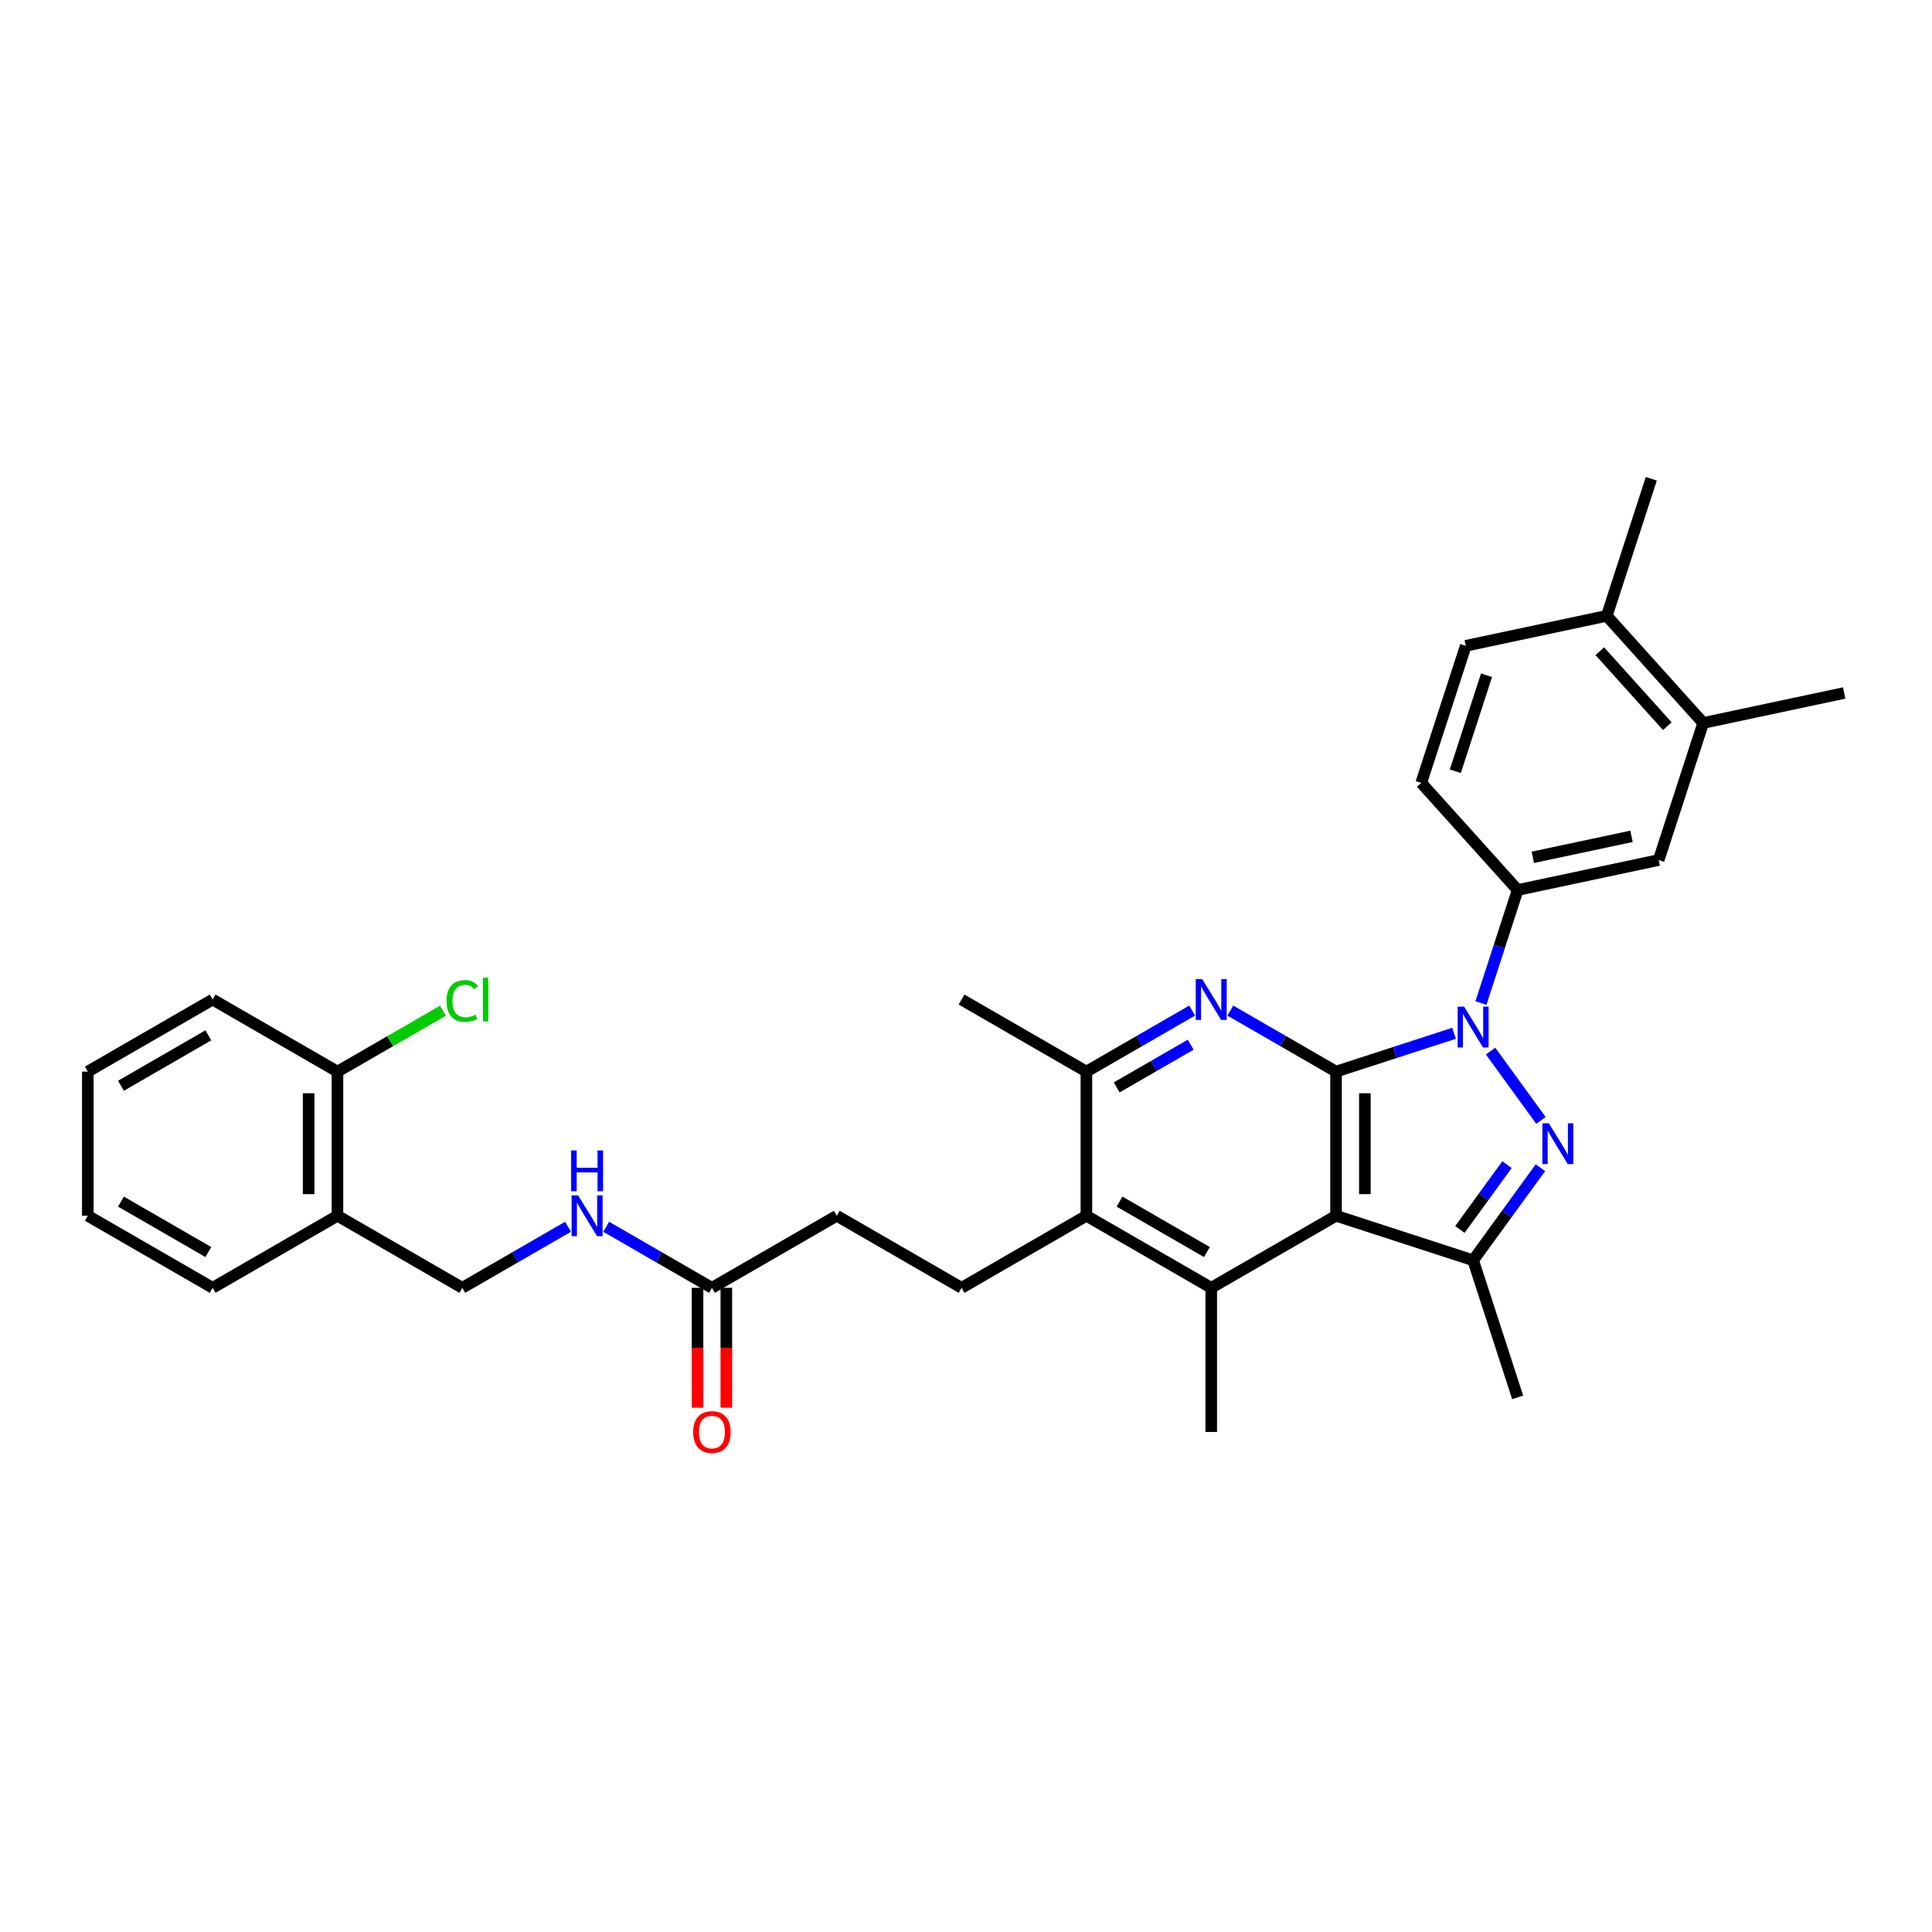 <?xml version='1.0' encoding='iso-8859-1'?>
<svg version='1.1' baseProfile='full'
              xmlns='http://www.w3.org/2000/svg'
                      xmlns:rdkit='http://www.rdkit.org/xml'
                      xmlns:xlink='http://www.w3.org/1999/xlink'
                  xml:space='preserve'
width='1000px' height='1000px' viewBox='0 0 1000 1000'>
<!-- END OF HEADER -->
<rect style='opacity:1.0;fill:#FFFFFF;stroke:none' width='1000' height='1000' x='0' y='0'> </rect>
<path class='bond-0' d='M 691.539,554.671 L 722.077,544.749' style='fill:none;fill-rule:evenodd;stroke:#000000;stroke-width:6px;stroke-linecap:butt;stroke-linejoin:miter;stroke-opacity:1' />
<path class='bond-0' d='M 722.077,544.749 L 752.614,534.827' style='fill:none;fill-rule:evenodd;stroke:#0000FF;stroke-width:6px;stroke-linecap:butt;stroke-linejoin:miter;stroke-opacity:1' />
<path class='bond-1' d='M 691.539,554.671 L 691.539,629.274' style='fill:none;fill-rule:evenodd;stroke:#000000;stroke-width:6px;stroke-linecap:butt;stroke-linejoin:miter;stroke-opacity:1' />
<path class='bond-1' d='M 706.46,565.862 L 706.46,618.084' style='fill:none;fill-rule:evenodd;stroke:#000000;stroke-width:6px;stroke-linecap:butt;stroke-linejoin:miter;stroke-opacity:1' />
<path class='bond-3' d='M 691.539,554.671 L 664.174,538.872' style='fill:none;fill-rule:evenodd;stroke:#000000;stroke-width:6px;stroke-linecap:butt;stroke-linejoin:miter;stroke-opacity:1' />
<path class='bond-3' d='M 664.174,538.872 L 636.808,523.072' style='fill:none;fill-rule:evenodd;stroke:#0000FF;stroke-width:6px;stroke-linecap:butt;stroke-linejoin:miter;stroke-opacity:1' />
<path class='bond-2' d='M 771.522,544.046 L 797.591,579.928' style='fill:none;fill-rule:evenodd;stroke:#0000FF;stroke-width:6px;stroke-linecap:butt;stroke-linejoin:miter;stroke-opacity:1' />
<path class='bond-7' d='M 766.53,519.188 L 776.038,489.927' style='fill:none;fill-rule:evenodd;stroke:#0000FF;stroke-width:6px;stroke-linecap:butt;stroke-linejoin:miter;stroke-opacity:1' />
<path class='bond-7' d='M 776.038,489.927 L 785.545,460.665' style='fill:none;fill-rule:evenodd;stroke:#000000;stroke-width:6px;stroke-linecap:butt;stroke-linejoin:miter;stroke-opacity:1' />
<path class='bond-4' d='M 691.539,629.274 L 762.492,652.328' style='fill:none;fill-rule:evenodd;stroke:#000000;stroke-width:6px;stroke-linecap:butt;stroke-linejoin:miter;stroke-opacity:1' />
<path class='bond-5' d='M 691.539,629.274 L 626.931,666.576' style='fill:none;fill-rule:evenodd;stroke:#000000;stroke-width:6px;stroke-linecap:butt;stroke-linejoin:miter;stroke-opacity:1' />
<path class='bond-32' d='M 797.312,604.402 L 779.902,628.365' style='fill:none;fill-rule:evenodd;stroke:#0000FF;stroke-width:6px;stroke-linecap:butt;stroke-linejoin:miter;stroke-opacity:1' />
<path class='bond-32' d='M 779.902,628.365 L 762.492,652.328' style='fill:none;fill-rule:evenodd;stroke:#000000;stroke-width:6px;stroke-linecap:butt;stroke-linejoin:miter;stroke-opacity:1' />
<path class='bond-32' d='M 780.018,602.821 L 767.831,619.595' style='fill:none;fill-rule:evenodd;stroke:#0000FF;stroke-width:6px;stroke-linecap:butt;stroke-linejoin:miter;stroke-opacity:1' />
<path class='bond-32' d='M 767.831,619.595 L 755.644,636.369' style='fill:none;fill-rule:evenodd;stroke:#000000;stroke-width:6px;stroke-linecap:butt;stroke-linejoin:miter;stroke-opacity:1' />
<path class='bond-8' d='M 617.053,523.072 L 589.688,538.872' style='fill:none;fill-rule:evenodd;stroke:#0000FF;stroke-width:6px;stroke-linecap:butt;stroke-linejoin:miter;stroke-opacity:1' />
<path class='bond-8' d='M 589.688,538.872 L 562.322,554.671' style='fill:none;fill-rule:evenodd;stroke:#000000;stroke-width:6px;stroke-linecap:butt;stroke-linejoin:miter;stroke-opacity:1' />
<path class='bond-8' d='M 616.304,540.734 L 597.148,551.793' style='fill:none;fill-rule:evenodd;stroke:#0000FF;stroke-width:6px;stroke-linecap:butt;stroke-linejoin:miter;stroke-opacity:1' />
<path class='bond-8' d='M 597.148,551.793 L 577.992,562.853' style='fill:none;fill-rule:evenodd;stroke:#000000;stroke-width:6px;stroke-linecap:butt;stroke-linejoin:miter;stroke-opacity:1' />
<path class='bond-24' d='M 762.492,652.328 L 785.545,723.28' style='fill:none;fill-rule:evenodd;stroke:#000000;stroke-width:6px;stroke-linecap:butt;stroke-linejoin:miter;stroke-opacity:1' />
<path class='bond-23' d='M 626.931,666.576 L 626.931,741.18' style='fill:none;fill-rule:evenodd;stroke:#000000;stroke-width:6px;stroke-linecap:butt;stroke-linejoin:miter;stroke-opacity:1' />
<path class='bond-33' d='M 626.931,666.576 L 562.322,629.274' style='fill:none;fill-rule:evenodd;stroke:#000000;stroke-width:6px;stroke-linecap:butt;stroke-linejoin:miter;stroke-opacity:1' />
<path class='bond-33' d='M 624.7,648.059 L 579.474,621.948' style='fill:none;fill-rule:evenodd;stroke:#000000;stroke-width:6px;stroke-linecap:butt;stroke-linejoin:miter;stroke-opacity:1' />
<path class='bond-6' d='M 562.322,629.274 L 562.322,554.671' style='fill:none;fill-rule:evenodd;stroke:#000000;stroke-width:6px;stroke-linecap:butt;stroke-linejoin:miter;stroke-opacity:1' />
<path class='bond-10' d='M 562.322,629.274 L 497.714,666.576' style='fill:none;fill-rule:evenodd;stroke:#000000;stroke-width:6px;stroke-linecap:butt;stroke-linejoin:miter;stroke-opacity:1' />
<path class='bond-9' d='M 785.545,460.665 L 858.519,445.154' style='fill:none;fill-rule:evenodd;stroke:#000000;stroke-width:6px;stroke-linecap:butt;stroke-linejoin:miter;stroke-opacity:1' />
<path class='bond-9' d='M 793.389,443.744 L 844.47,432.886' style='fill:none;fill-rule:evenodd;stroke:#000000;stroke-width:6px;stroke-linecap:butt;stroke-linejoin:miter;stroke-opacity:1' />
<path class='bond-15' d='M 785.545,460.665 L 735.626,405.224' style='fill:none;fill-rule:evenodd;stroke:#000000;stroke-width:6px;stroke-linecap:butt;stroke-linejoin:miter;stroke-opacity:1' />
<path class='bond-25' d='M 562.322,554.671 L 497.714,517.369' style='fill:none;fill-rule:evenodd;stroke:#000000;stroke-width:6px;stroke-linecap:butt;stroke-linejoin:miter;stroke-opacity:1' />
<path class='bond-12' d='M 858.519,445.154 L 881.572,374.202' style='fill:none;fill-rule:evenodd;stroke:#000000;stroke-width:6px;stroke-linecap:butt;stroke-linejoin:miter;stroke-opacity:1' />
<path class='bond-21' d='M 497.714,666.576 L 433.106,629.274' style='fill:none;fill-rule:evenodd;stroke:#000000;stroke-width:6px;stroke-linecap:butt;stroke-linejoin:miter;stroke-opacity:1' />
<path class='bond-11' d='M 368.497,666.576 L 433.106,629.274' style='fill:none;fill-rule:evenodd;stroke:#000000;stroke-width:6px;stroke-linecap:butt;stroke-linejoin:miter;stroke-opacity:1' />
<path class='bond-14' d='M 368.497,666.576 L 341.132,650.777' style='fill:none;fill-rule:evenodd;stroke:#000000;stroke-width:6px;stroke-linecap:butt;stroke-linejoin:miter;stroke-opacity:1' />
<path class='bond-14' d='M 341.132,650.777 L 313.766,634.977' style='fill:none;fill-rule:evenodd;stroke:#0000FF;stroke-width:6px;stroke-linecap:butt;stroke-linejoin:miter;stroke-opacity:1' />
<path class='bond-19' d='M 361.037,666.576 L 361.037,697.604' style='fill:none;fill-rule:evenodd;stroke:#000000;stroke-width:6px;stroke-linecap:butt;stroke-linejoin:miter;stroke-opacity:1' />
<path class='bond-19' d='M 361.037,697.604 L 361.037,728.631' style='fill:none;fill-rule:evenodd;stroke:#FF0000;stroke-width:6px;stroke-linecap:butt;stroke-linejoin:miter;stroke-opacity:1' />
<path class='bond-19' d='M 375.957,666.576 L 375.957,697.604' style='fill:none;fill-rule:evenodd;stroke:#000000;stroke-width:6px;stroke-linecap:butt;stroke-linejoin:miter;stroke-opacity:1' />
<path class='bond-19' d='M 375.957,697.604 L 375.957,728.631' style='fill:none;fill-rule:evenodd;stroke:#FF0000;stroke-width:6px;stroke-linecap:butt;stroke-linejoin:miter;stroke-opacity:1' />
<path class='bond-27' d='M 881.572,374.202 L 954.545,358.691' style='fill:none;fill-rule:evenodd;stroke:#000000;stroke-width:6px;stroke-linecap:butt;stroke-linejoin:miter;stroke-opacity:1' />
<path class='bond-34' d='M 881.572,374.202 L 831.653,318.761' style='fill:none;fill-rule:evenodd;stroke:#000000;stroke-width:6px;stroke-linecap:butt;stroke-linejoin:miter;stroke-opacity:1' />
<path class='bond-34' d='M 862.996,375.87 L 828.052,337.061' style='fill:none;fill-rule:evenodd;stroke:#000000;stroke-width:6px;stroke-linecap:butt;stroke-linejoin:miter;stroke-opacity:1' />
<path class='bond-13' d='M 174.672,629.274 L 239.28,666.576' style='fill:none;fill-rule:evenodd;stroke:#000000;stroke-width:6px;stroke-linecap:butt;stroke-linejoin:miter;stroke-opacity:1' />
<path class='bond-18' d='M 174.672,629.274 L 174.672,554.671' style='fill:none;fill-rule:evenodd;stroke:#000000;stroke-width:6px;stroke-linecap:butt;stroke-linejoin:miter;stroke-opacity:1' />
<path class='bond-18' d='M 159.751,618.084 L 159.751,565.862' style='fill:none;fill-rule:evenodd;stroke:#000000;stroke-width:6px;stroke-linecap:butt;stroke-linejoin:miter;stroke-opacity:1' />
<path class='bond-26' d='M 174.672,629.274 L 110.063,666.576' style='fill:none;fill-rule:evenodd;stroke:#000000;stroke-width:6px;stroke-linecap:butt;stroke-linejoin:miter;stroke-opacity:1' />
<path class='bond-17' d='M 294.011,634.977 L 266.646,650.777' style='fill:none;fill-rule:evenodd;stroke:#0000FF;stroke-width:6px;stroke-linecap:butt;stroke-linejoin:miter;stroke-opacity:1' />
<path class='bond-17' d='M 266.646,650.777 L 239.28,666.576' style='fill:none;fill-rule:evenodd;stroke:#000000;stroke-width:6px;stroke-linecap:butt;stroke-linejoin:miter;stroke-opacity:1' />
<path class='bond-20' d='M 735.626,405.224 L 758.68,334.272' style='fill:none;fill-rule:evenodd;stroke:#000000;stroke-width:6px;stroke-linecap:butt;stroke-linejoin:miter;stroke-opacity:1' />
<path class='bond-20' d='M 753.274,399.192 L 769.412,349.525' style='fill:none;fill-rule:evenodd;stroke:#000000;stroke-width:6px;stroke-linecap:butt;stroke-linejoin:miter;stroke-opacity:1' />
<path class='bond-16' d='M 831.653,318.761 L 758.68,334.272' style='fill:none;fill-rule:evenodd;stroke:#000000;stroke-width:6px;stroke-linecap:butt;stroke-linejoin:miter;stroke-opacity:1' />
<path class='bond-28' d='M 831.653,318.761 L 854.707,247.809' style='fill:none;fill-rule:evenodd;stroke:#000000;stroke-width:6px;stroke-linecap:butt;stroke-linejoin:miter;stroke-opacity:1' />
<path class='bond-22' d='M 174.672,554.671 L 201.97,538.91' style='fill:none;fill-rule:evenodd;stroke:#000000;stroke-width:6px;stroke-linecap:butt;stroke-linejoin:miter;stroke-opacity:1' />
<path class='bond-22' d='M 201.97,538.91 L 229.268,523.15' style='fill:none;fill-rule:evenodd;stroke:#00CC00;stroke-width:6px;stroke-linecap:butt;stroke-linejoin:miter;stroke-opacity:1' />
<path class='bond-29' d='M 174.672,554.671 L 110.063,517.369' style='fill:none;fill-rule:evenodd;stroke:#000000;stroke-width:6px;stroke-linecap:butt;stroke-linejoin:miter;stroke-opacity:1' />
<path class='bond-30' d='M 110.063,666.576 L 45.455,629.274' style='fill:none;fill-rule:evenodd;stroke:#000000;stroke-width:6px;stroke-linecap:butt;stroke-linejoin:miter;stroke-opacity:1' />
<path class='bond-30' d='M 107.832,648.059 L 62.606,621.948' style='fill:none;fill-rule:evenodd;stroke:#000000;stroke-width:6px;stroke-linecap:butt;stroke-linejoin:miter;stroke-opacity:1' />
<path class='bond-35' d='M 110.063,517.369 L 45.455,554.671' style='fill:none;fill-rule:evenodd;stroke:#000000;stroke-width:6px;stroke-linecap:butt;stroke-linejoin:miter;stroke-opacity:1' />
<path class='bond-35' d='M 107.832,535.886 L 62.606,561.997' style='fill:none;fill-rule:evenodd;stroke:#000000;stroke-width:6px;stroke-linecap:butt;stroke-linejoin:miter;stroke-opacity:1' />
<path class='bond-31' d='M 45.455,629.274 L 45.455,554.671' style='fill:none;fill-rule:evenodd;stroke:#000000;stroke-width:6px;stroke-linecap:butt;stroke-linejoin:miter;stroke-opacity:1' />
<path  class='atom-1' d='M 757.821 521.053
L 764.745 532.244
Q 765.431 533.348, 766.535 535.347
Q 767.639 537.347, 767.699 537.466
L 767.699 521.053
L 770.504 521.053
L 770.504 542.181
L 767.609 542.181
L 760.179 529.946
Q 759.313 528.514, 758.388 526.873
Q 757.493 525.231, 757.225 524.724
L 757.225 542.181
L 754.479 542.181
L 754.479 521.053
L 757.821 521.053
' fill='#0000FF'/>
<path  class='atom-3' d='M 801.672 581.409
L 808.595 592.599
Q 809.282 593.704, 810.386 595.703
Q 811.49 597.702, 811.55 597.822
L 811.55 581.409
L 814.355 581.409
L 814.355 602.537
L 811.46 602.537
L 804.03 590.302
Q 803.164 588.869, 802.239 587.228
Q 801.344 585.587, 801.075 585.079
L 801.075 602.537
L 798.33 602.537
L 798.33 581.409
L 801.672 581.409
' fill='#0000FF'/>
<path  class='atom-4' d='M 622.261 506.805
L 629.184 517.996
Q 629.87 519.1, 630.974 521.099
Q 632.079 523.099, 632.138 523.218
L 632.138 506.805
L 634.943 506.805
L 634.943 527.933
L 632.049 527.933
L 624.618 515.698
Q 623.753 514.266, 622.828 512.625
Q 621.933 510.983, 621.664 510.476
L 621.664 527.933
L 618.919 527.933
L 618.919 506.805
L 622.261 506.805
' fill='#0000FF'/>
<path  class='atom-15' d='M 299.218 618.711
L 306.142 629.901
Q 306.828 631.005, 307.932 633.005
Q 309.036 635.004, 309.096 635.123
L 309.096 618.711
L 311.901 618.711
L 311.901 639.838
L 309.006 639.838
L 301.576 627.603
Q 300.71 626.171, 299.785 624.53
Q 298.89 622.888, 298.622 622.381
L 298.622 639.838
L 295.876 639.838
L 295.876 618.711
L 299.218 618.711
' fill='#0000FF'/>
<path  class='atom-15' d='M 295.622 595.47
L 298.487 595.47
L 298.487 604.452
L 309.29 604.452
L 309.29 595.47
L 312.155 595.47
L 312.155 616.598
L 309.29 616.598
L 309.29 606.84
L 298.487 606.84
L 298.487 616.598
L 295.622 616.598
L 295.622 595.47
' fill='#0000FF'/>
<path  class='atom-20' d='M 358.799 741.239
Q 358.799 736.166, 361.305 733.331
Q 363.812 730.496, 368.497 730.496
Q 373.182 730.496, 375.689 733.331
Q 378.195 736.166, 378.195 741.239
Q 378.195 746.372, 375.659 749.297
Q 373.122 752.191, 368.497 752.191
Q 363.842 752.191, 361.305 749.297
Q 358.799 746.402, 358.799 741.239
M 368.497 749.804
Q 371.72 749.804, 373.451 747.655
Q 375.211 745.477, 375.211 741.239
Q 375.211 737.091, 373.451 735.003
Q 371.72 732.884, 368.497 732.884
Q 365.274 732.884, 363.513 734.973
Q 361.783 737.062, 361.783 741.239
Q 361.783 745.507, 363.513 747.655
Q 365.274 749.804, 368.497 749.804
' fill='#FF0000'/>
<path  class='atom-23' d='M 231.133 518.1
Q 231.133 512.848, 233.58 510.103
Q 236.057 507.328, 240.742 507.328
Q 245.099 507.328, 247.427 510.401
L 245.457 512.013
Q 243.756 509.775, 240.742 509.775
Q 237.549 509.775, 235.848 511.923
Q 234.177 514.042, 234.177 518.1
Q 234.177 522.278, 235.908 524.427
Q 237.669 526.575, 241.071 526.575
Q 243.398 526.575, 246.114 525.173
L 246.949 527.411
Q 245.845 528.127, 244.174 528.545
Q 242.503 528.963, 240.653 528.963
Q 236.057 528.963, 233.58 526.158
Q 231.133 523.352, 231.133 518.1
' fill='#00CC00'/>
<path  class='atom-23' d='M 249.993 506.044
L 252.738 506.044
L 252.738 528.694
L 249.993 528.694
L 249.993 506.044
' fill='#00CC00'/>
</svg>
